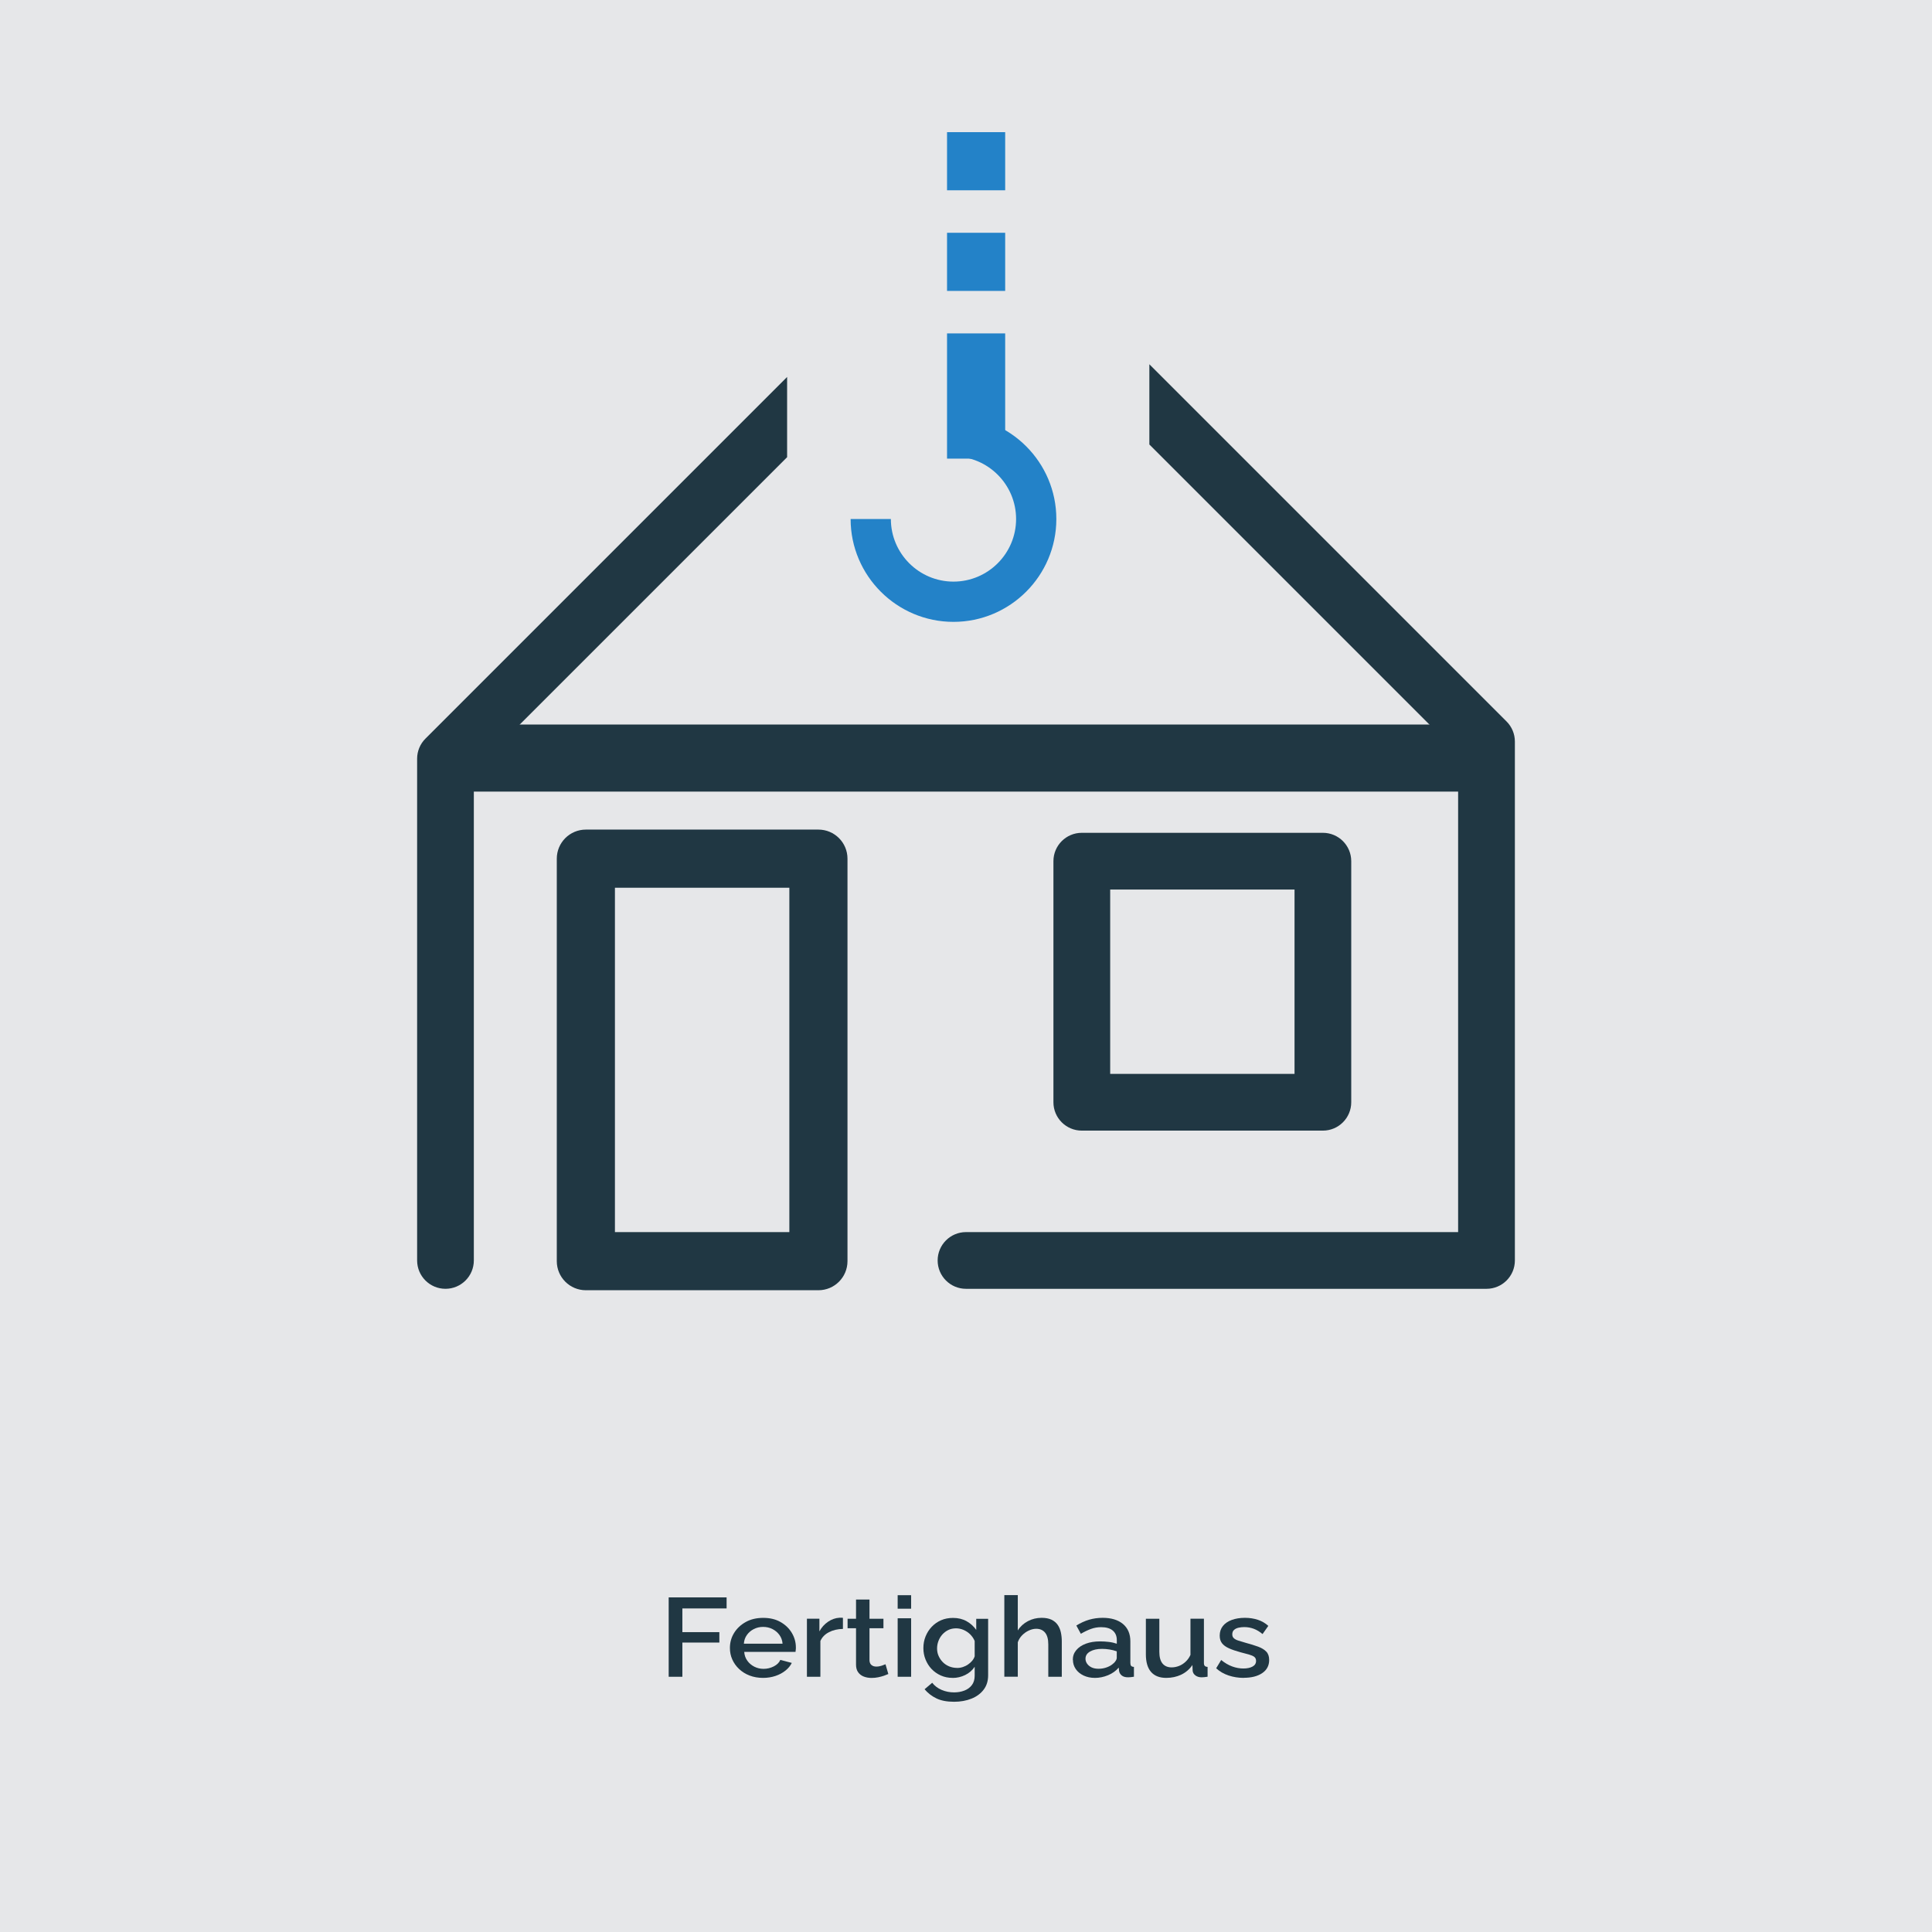 <?xml version="1.0" encoding="UTF-8"?> <svg xmlns="http://www.w3.org/2000/svg" viewBox="0 0 432 432"><defs><style> .cls-1 { fill: #203743; } .cls-2 { fill: #2382c8; } .cls-3 { fill: #E6E7E9; } </style></defs><g id="HG"><rect class="cls-3" width="432" height="432"></rect></g><g id="Icon__x2B__Text"><g><path class="cls-1" d="M149.52,374.93v-17.75h12.95v2.47h-9.89v5.3h8.27v2.33h-8.27v7.65h-3.07Z"></path><path class="cls-1" d="M170.63,375.18c-1.11,0-2.12-.18-3.03-.53s-1.68-.84-2.34-1.46c-.66-.62-1.16-1.33-1.52-2.13-.36-.8-.53-1.66-.53-2.57,0-1.22.31-2.34.93-3.35s1.49-1.83,2.6-2.45,2.42-.93,3.92-.93,2.79.31,3.87.93c1.09.62,1.93,1.43,2.53,2.44s.9,2.09.9,3.24c0,.2,0,.38-.03.56-.02.17-.04.32-.05.43h-11.47c.05.76.29,1.42.7,1.99.41.57.94,1.01,1.57,1.33.64.32,1.32.48,2.05.48.8,0,1.56-.18,2.29-.55.72-.37,1.21-.85,1.46-1.45l2.57.67c-.31.63-.78,1.21-1.41,1.71-.63.51-1.37.91-2.23,1.2-.86.29-1.79.44-2.79.44ZM166.33,367.53h8.65c-.05-.74-.29-1.38-.7-1.95s-.93-1-1.56-1.32c-.63-.32-1.33-.48-2.09-.48s-1.44.16-2.07.48c-.63.32-1.15.76-1.55,1.32s-.63,1.21-.68,1.95Z"></path><path class="cls-1" d="M188.48,364.23c-1.17.02-2.2.26-3.11.72-.9.47-1.55,1.12-1.93,1.98v8h-3.01v-12.98h2.79v2.83c.49-.9,1.14-1.62,1.94-2.16.8-.54,1.65-.84,2.55-.89h.45c.12,0,.22,0,.32.03v2.47Z"></path><path class="cls-1" d="M198.64,374.31c-.26.12-.58.24-.96.38-.38.13-.82.25-1.3.35-.48.1-.98.15-1.49.15-.62,0-1.2-.1-1.73-.3s-.95-.52-1.27-.96c-.32-.44-.48-1.01-.48-1.71v-8.14h-1.89v-2.12h1.89v-4.3h3.01v4.3h3.12v2.12h-3.12v7.26c.04.45.2.78.48.99.28.22.63.32,1.05.32s.82-.07,1.2-.2c.38-.13.67-.24.85-.32l.63,2.17Z"></path><path class="cls-1" d="M200.72,359.71v-3.02h3.01v3.02h-3.01ZM200.72,374.93v-13.08h3.01v13.08h-3.01Z"></path><path class="cls-1" d="M213.02,375.18c-.97,0-1.85-.18-2.66-.54-.8-.36-1.49-.85-2.07-1.46s-1.02-1.33-1.34-2.12-.48-1.64-.48-2.53c0-.93.16-1.81.49-2.62.33-.82.79-1.54,1.38-2.16s1.29-1.11,2.09-1.46c.8-.35,1.7-.52,2.68-.52,1.15,0,2.16.25,3.03.74s1.58,1.14,2.15,1.94v-2.48h2.66v12.63c0,1.26-.33,2.33-1,3.21s-1.57,1.55-2.72,2.01c-1.15.46-2.45.7-3.89.7-1.59,0-2.9-.25-3.94-.75-1.04-.5-1.93-1.18-2.66-2.05l1.7-1.45c.55.7,1.25,1.23,2.12,1.6.87.37,1.79.55,2.78.55.82,0,1.58-.13,2.29-.4.7-.27,1.26-.67,1.68-1.23.42-.55.63-1.25.63-2.1v-2c-.51.78-1.21,1.4-2.11,1.84s-1.83.66-2.82.66ZM214,372.96c.46,0,.89-.07,1.31-.21s.81-.33,1.16-.58c.36-.24.66-.52.92-.83.26-.31.44-.64.55-.99v-3.42c-.24-.57-.58-1.06-1.01-1.49-.44-.43-.93-.75-1.48-.99-.55-.23-1.11-.35-1.67-.35-.66,0-1.25.13-1.77.39-.52.26-.96.6-1.33,1.02-.37.43-.65.9-.85,1.44-.2.53-.3,1.08-.3,1.65,0,.6.11,1.16.34,1.67.23.52.54.98.94,1.39.4.41.88.72,1.42.95.55.22,1.13.34,1.75.34Z"></path><path class="cls-1" d="M237.41,374.93h-3.01v-7.24c0-1.17-.24-2.04-.71-2.62-.48-.58-1.14-.87-2-.87-.53,0-1.08.13-1.64.39-.57.26-1.07.62-1.51,1.07-.44.45-.76.97-.96,1.56v7.7h-3.01v-18.25h3.01v7.9c.55-.88,1.3-1.56,2.25-2.07.95-.5,1.97-.75,3.07-.75.89,0,1.63.14,2.22.42.58.28,1.04.67,1.38,1.15.34.49.57,1.05.71,1.68.14.64.21,1.31.21,2.02v7.9Z"></path><path class="cls-1" d="M239.88,371.14c0-.83.26-1.55.78-2.17.52-.62,1.24-1.1,2.15-1.44.91-.34,1.97-.51,3.18-.51.64,0,1.29.04,1.96.12.67.08,1.25.22,1.77.4v-.82c0-.9-.3-1.61-.9-2.12s-1.47-.76-2.6-.76c-.8,0-1.56.13-2.27.39s-1.47.62-2.27,1.09l-1.01-1.85c.95-.58,1.9-1.02,2.86-1.3.96-.28,1.97-.42,3.03-.42,1.92,0,3.43.46,4.53,1.37,1.1.92,1.66,2.21,1.66,3.89v4.82c0,.31.06.54.18.67.12.13.32.21.62.22v2.2c-.27.05-.52.08-.74.1-.22.02-.4.03-.55.03-.64,0-1.12-.14-1.45-.42s-.52-.62-.58-1l-.08-.75c-.62.73-1.42,1.3-2.38,1.7-.97.4-1.95.6-2.93.6s-1.8-.18-2.55-.53c-.75-.36-1.33-.84-1.75-1.45-.42-.61-.63-1.3-.63-2.06ZM249,371.93c.22-.21.39-.43.52-.64.13-.21.19-.4.19-.57v-1.48c-.51-.18-1.05-.32-1.62-.41-.57-.09-1.12-.14-1.67-.14-1.1,0-1.99.2-2.67.59-.69.39-1.03.93-1.03,1.62,0,.38.11.74.34,1.08.23.34.56.62.99.84.43.21.96.32,1.6.32s1.29-.11,1.89-.34,1.09-.52,1.45-.89Z"></path><path class="cls-1" d="M256.22,369.9v-7.94h3.01v7.38c0,1.16.23,2.03.7,2.61s1.15.88,2.04.88c.57,0,1.12-.11,1.66-.32.54-.21,1.03-.53,1.48-.95.45-.42.81-.92,1.08-1.52v-8.09h3.01v9.88c0,.31.06.54.19.67.13.13.34.21.63.22v2.2c-.31.05-.57.08-.77.1s-.39.03-.57.03c-.55,0-1-.14-1.37-.41-.37-.27-.58-.62-.63-1.05l-.05-1.29c-.64.94-1.47,1.66-2.49,2.15-1.02.49-2.15.73-3.37.73-1.5,0-2.63-.45-3.4-1.34s-1.15-2.21-1.15-3.95Z"></path><path class="cls-1" d="M278.13,375.18c-1.2,0-2.35-.18-3.42-.54-1.08-.36-2-.9-2.77-1.61l1.12-1.85c.82.67,1.65,1.15,2.48,1.45.83.3,1.66.45,2.48.45s1.52-.14,2.05-.43c.53-.29.79-.71.79-1.26,0-.41-.14-.72-.41-.92-.27-.2-.67-.37-1.19-.52-.52-.15-1.14-.31-1.88-.5-1.02-.28-1.88-.57-2.57-.88s-1.21-.68-1.56-1.13c-.35-.45-.52-1.01-.52-1.71,0-.84.24-1.56.71-2.15s1.14-1.05,1.99-1.36c.85-.31,1.83-.47,2.94-.47,1.04,0,2,.15,2.89.44.88.29,1.67.75,2.34,1.36l-1.29,1.83c-.64-.53-1.29-.93-1.96-1.18s-1.38-.38-2.15-.38c-.44,0-.86.05-1.26.14-.4.09-.74.25-1,.49-.27.24-.4.57-.4,1,0,.35.11.63.33.84.22.21.55.4.99.54s.98.31,1.62.49c1.11.3,2.06.59,2.85.88.78.29,1.39.66,1.82,1.11.43.45.64,1.08.64,1.87,0,1.25-.52,2.23-1.55,2.93-1.03.7-2.41,1.05-4.12,1.05Z"></path></g><g><path class="cls-1" d="M183,288.5h-52c-3.59,0-6.5-2.91-6.5-6.5v-90c0-3.59,2.91-6.5,6.5-6.5h52c3.59,0,6.5,2.91,6.5,6.5v90c0,3.59-2.91,6.5-6.5,6.5ZM137.5,275.5h39v-77h-39v77Z"></path><g><path class="cls-1" d="M102.03,176.5l-.06-13,12.81-.06,61.22-61.21v-17.94l-80.87,80.87c-1.19,1.19-1.86,2.8-1.86,4.48v112.2c0,3.5,2.84,6.34,6.34,6.34s6.34-2.84,6.34-6.34v-105.37l-3.93.02Z"></path><path class="cls-1" d="M336.87,161.32l-79.87-79.87v17.94l63.16,63.16,10.81-.05.06,13-4.99.02v99.98h-110.04c-3.5,0-6.34,2.84-6.34,6.34s2.84,6.34,6.34,6.34h116.39c3.5,0,6.34-2.84,6.34-6.34v-116.04c0-1.68-.67-3.29-1.86-4.48Z"></path></g><path class="cls-1" d="M295.8,252.81h-53.91c-3.5,0-6.34-2.84-6.34-6.34v-53.91c0-3.5,2.84-6.34,6.34-6.34h53.91c3.5,0,6.34,2.84,6.34,6.34v53.91c0,3.5-2.84,6.34-6.34,6.34ZM248.24,240.12h41.22v-41.22h-41.22v41.22Z"></path><polygon class="cls-1" points="101.06 177 101 162 331.94 162 332 177 101.06 177"></polygon><g><rect class="cls-2" x="211.76" y="29.55" width="13" height="13"></rect><rect class="cls-2" x="211.76" y="52.05" width="13" height="13"></rect><rect class="cls-2" x="211.76" y="74.55" width="13" height="28"></rect><path class="cls-2" d="M213.2,139.05c-12.68,0-23-10.32-23-23h9c0,7.72,6.28,14,14,14s14-6.28,14-14-6.28-14-14-14v-9c12.68,0,23,10.32,23,23s-10.32,23-23,23Z"></path></g></g></g></svg>